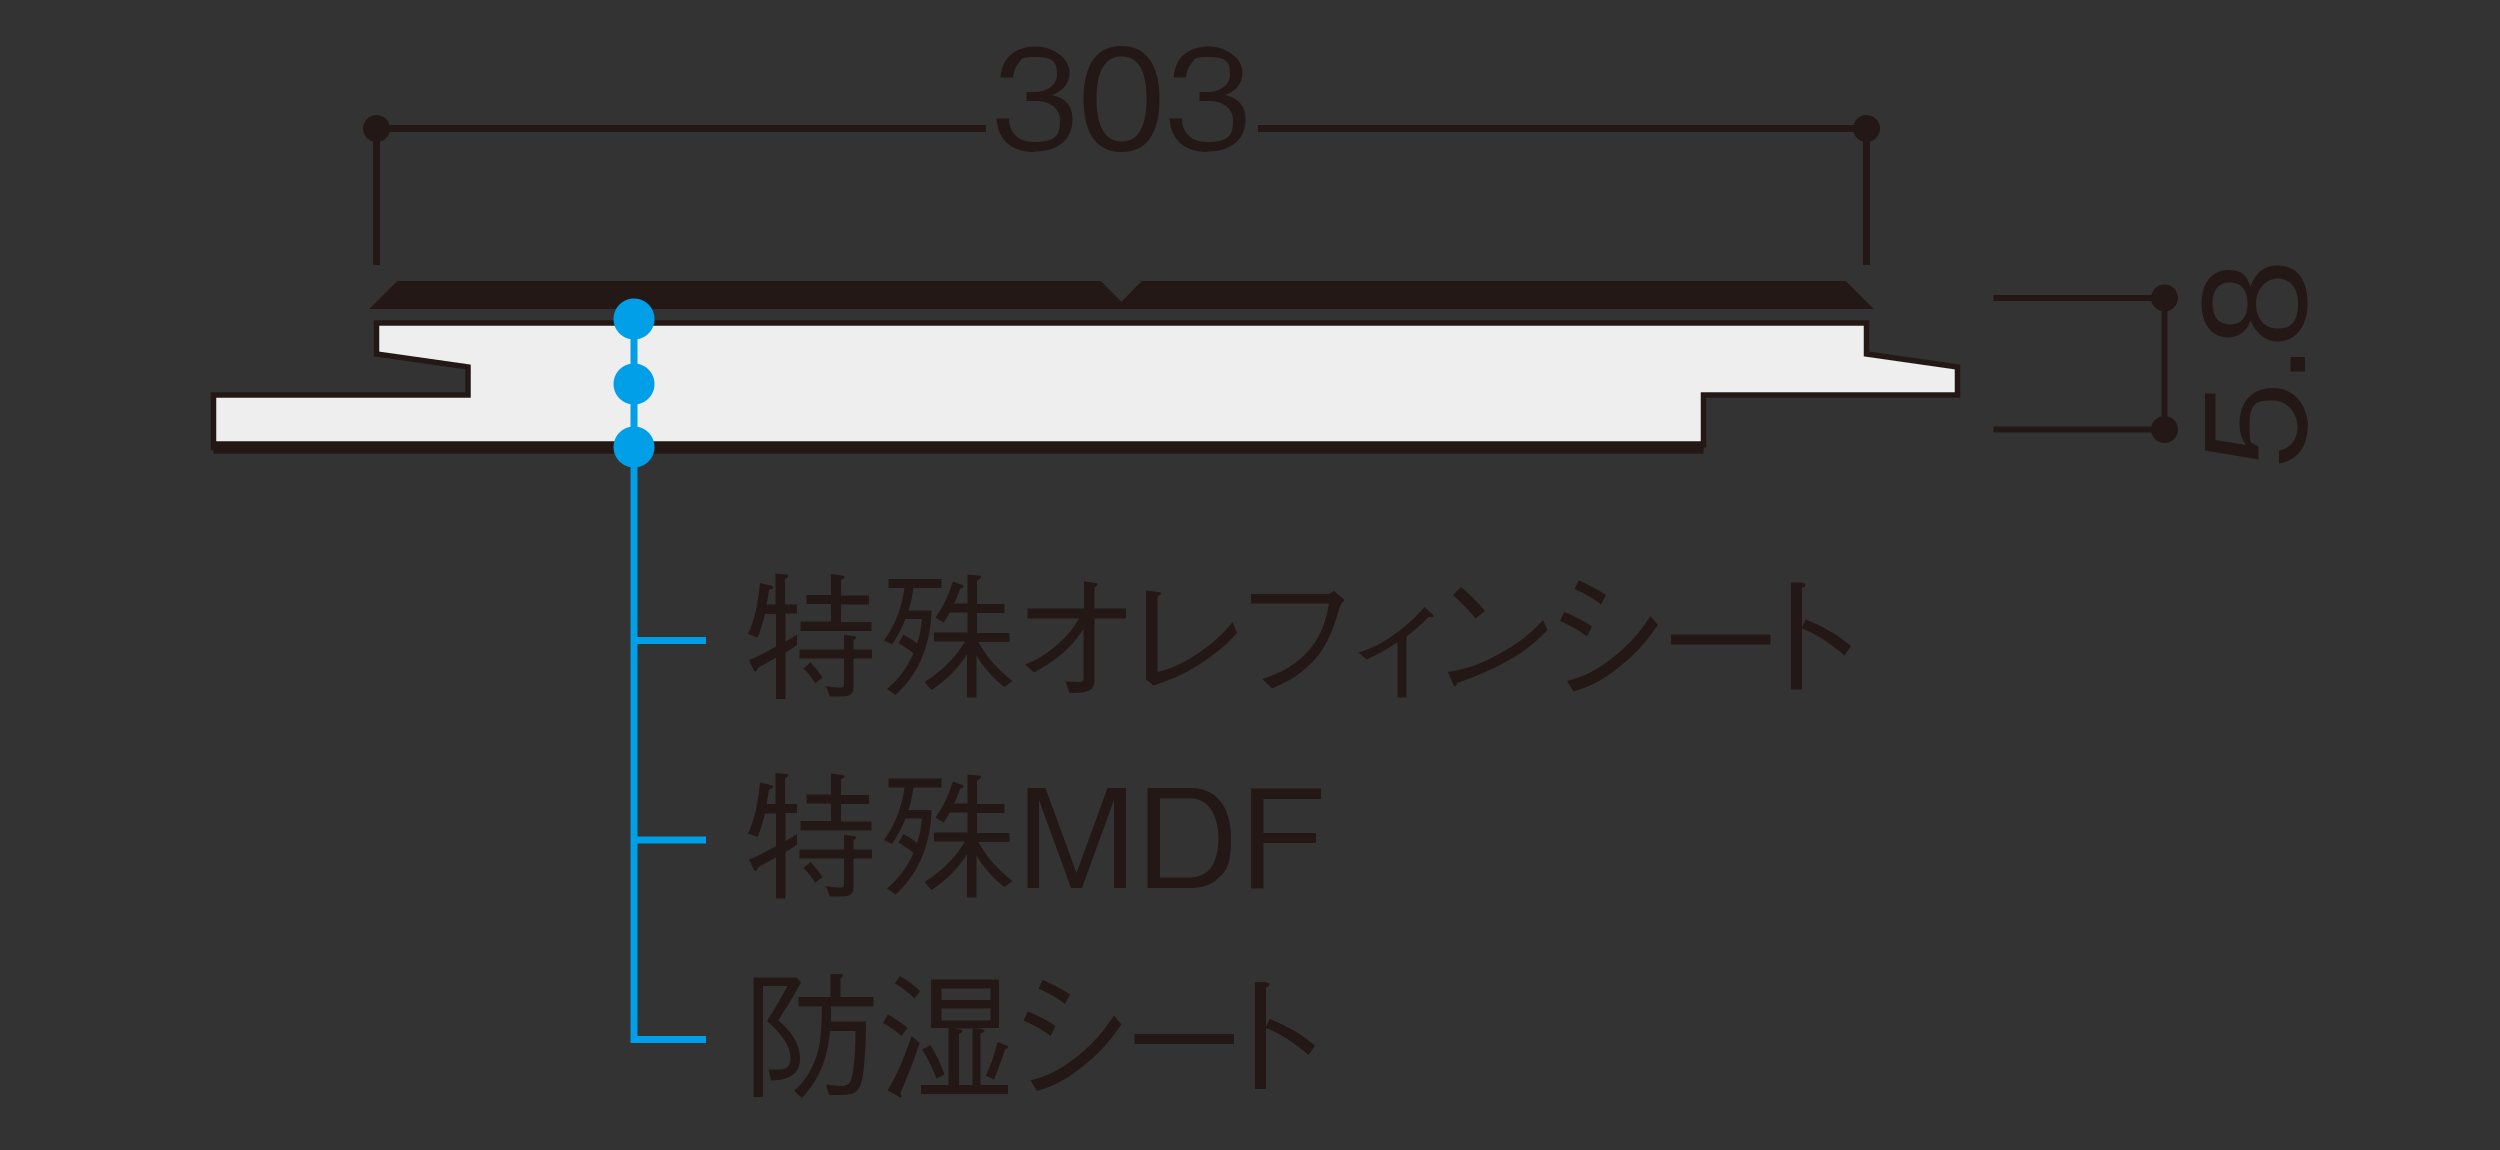 <?xml version="1.0" encoding="UTF-8"?><svg id="_レイヤー_1" xmlns="http://www.w3.org/2000/svg" xmlns:xlink="http://www.w3.org/1999/xlink" viewBox="0 0 500 230"><rect x="0" y="0" width="500" height="230" fill="#333333" stroke="none"/><defs><style>.cls-1,.cls-2,.cls-3,.cls-4,.cls-5,.cls-6{fill:none;}.cls-2{stroke-width:1.2px;}.cls-2,.cls-3,.cls-4,.cls-5{stroke:#231815;}.cls-3{stroke-width:1.1px;}.cls-4,.cls-6{stroke-width:1.4px;}.cls-7{fill:#009fe8;}.cls-8{clip-path:url(#clippath-1);}.cls-9{clip-path:url(#clippath-2);}.cls-10{fill:#231815;}.cls-11{fill:#eeeeef;}.cls-5{stroke-width:2.5px;}.cls-6{stroke:#009fe8;}.cls-12{clip-path:url(#clippath);}</style><clipPath id="clippath"><rect class="cls-1" x="42.2" y="9" width="423.7" height="213.4"/></clipPath><clipPath id="clippath-1"><rect class="cls-1" x="42.2" y="5.6" width="423.7" height="213.4"/></clipPath><clipPath id="clippath-2"><rect class="cls-1" x="42.2" y="9" width="423.7" height="213.4"/></clipPath></defs><rect class="cls-1" y="0" width="500" height="230"/><polygon class="cls-11" points="75.3 64.6 75.3 70.8 93.6 73.4 93.6 79 42.7 79 42.7 89.5 340.7 89.5 340.7 79 391.5 79 391.5 73.4 373.3 70.8 373.3 64.6 75.3 64.6"/><polyline class="cls-3" points="340.7 89.5 42.7 89.5 42.7 79 93.6 79 93.6 73.4 75.3 70.8 75.3 64.6 373.3 64.6 373.3 70.8 391.5 73.4 391.5 79 340.7 79 340.7 89.5"/><g class="cls-12"><line class="cls-5" x1="340.7" y1="89.5" x2="42.7" y2="89.5"/><path class="cls-10" d="M78,25.7c0-1.5-1.2-2.7-2.7-2.7s-2.7,1.2-2.7,2.7,1.2,2.7,2.7,2.7,2.7-1.2,2.7-2.7"/><path class="cls-10" d="M376,25.7c0-1.5-1.2-2.7-2.7-2.7s-2.7,1.2-2.7,2.7,1.2,2.7,2.7,2.7,2.7-1.2,2.7-2.7"/><path class="cls-4" d="M197.2,25.7h-121.9v27.3M373.3,53v-27.3h-121.7"/></g><g class="cls-8"><path class="cls-10" d="M206.9,30.4c-2.3,0-4.8-.6-6.3-2.7-1.1-1.5-1.2-3-1.3-4h2.5c0,1,.3,4.7,5.1,4.7s5.1-1.9,5.1-4.4-2.4-3.8-4.6-3.8h-2.1v-1.8h1.8c1.5,0,4.3-.9,4.3-3.5s-.9-3.5-4.2-3.5-2.7.3-3.6,1.4c-.8,1-.9,2-1,2.7h-2.5c.4-4.9,4-6.2,7.1-6.2s6.7,2.1,6.7,5.2-2.6,4.2-3.5,4.5c1.1.3,4.1,1,4.1,4.9s-2.8,6.4-7.6,6.4Z"/><path class="cls-10" d="M224.3,30.4c-6.1,0-7.6-5.5-7.6-10.6s1.5-10.6,7.6-10.6,7.6,5.6,7.6,10.6-1.4,10.6-7.6,10.6ZM224.3,11.3c-3.9,0-5,4-5,8.5s1.2,8.5,5,8.5,5-3.8,5-8.5-1.1-8.5-5-8.5Z"/><path class="cls-10" d="M241.5,30.4c-2.3,0-4.8-.6-6.3-2.7-1.1-1.5-1.2-3-1.3-4h2.5c0,1,.3,4.7,5.1,4.7s5.1-1.9,5.1-4.4-2.4-3.8-4.6-3.8h-2.1v-1.8h1.8c1.5,0,4.3-.9,4.3-3.5s-.9-3.5-4.2-3.5-2.7.3-3.6,1.4c-.8,1-.9,2-1,2.7h-2.5c.4-4.9,4-6.2,7.1-6.2s6.7,2.1,6.7,5.2-2.6,4.2-3.5,4.5c1.1.3,4.1,1,4.1,4.9s-2.8,6.4-7.6,6.4Z"/><polygon class="cls-10" points="373.3 61.2 368.9 56.8 228.6 56.8 224.3 61.2 373.3 61.2"/><polygon class="cls-2" points="373.3 61.2 368.9 56.8 228.6 56.8 224.3 61.2 373.3 61.2"/><polygon class="cls-10" points="224.3 61.2 219.9 56.8 79.7 56.8 75.3 61.2 224.3 61.2"/><polygon class="cls-2" points="224.3 61.2 219.9 56.8 79.7 56.8 75.3 61.2 224.3 61.2"/><path class="cls-10" d="M432.9,62.3c1.5,0,2.7-1.2,2.7-2.7s-1.2-2.7-2.7-2.7-2.7,1.2-2.7,2.7,1.2,2.7,2.7,2.7"/><path class="cls-10" d="M432.9,88.6c1.5,0,2.7-1.2,2.7-2.7s-1.2-2.7-2.7-2.7-2.7,1.2-2.7,2.7,1.2,2.7,2.7,2.7"/><path class="cls-2" d="M432.9,74.6v-15h-34.2M398.7,85.9h34.2v-16.4"/><path class="cls-10" d="M461.5,85.4c0,4.3-2.3,6.7-5.7,7.3v-2.6c2.4-.4,3.7-2.4,3.7-4.7s-1.7-5.3-4.9-5.3-4.7.3-4.7,4.9.3,3.2,1.8,4.3v2.6l-10.7-1.8v-11.4h2.1v9.3l6.1,1c-.5-.7-1.3-1.9-1.3-4.3,0-4.1,2.3-7.1,6.7-7.1s7,3.6,7,7.9Z"/><path class="cls-10" d="M461,74.3h-2.9v-2.9h2.9v2.9Z"/><path class="cls-10" d="M461.5,60.7c0,4.9-2.6,7.6-6,7.6s-5-3.2-5.4-4.2c-.7,2.2-2.5,3.4-4.5,3.4-3,0-5.3-2.4-5.3-6.8s2.4-6.7,5.3-6.7,3.8,1.2,4.5,3.3c.4-1,1.5-4.2,5.4-4.2s6,2.8,6,7.6ZM442.5,60.7c0,1.9.7,4.2,3.5,4.2s3.5-2.3,3.5-4.2-.7-4.2-3.5-4.2-3.5,2.2-3.5,4.2ZM451.2,60.7c0,2.9,1.6,5,4.3,5s4.1-1.3,4.1-5-2.1-5-4.1-5-4.3,1.9-4.3,5Z"/></g><path class="cls-10" d="M157.1,122.8v5.5c1.1-.6,1.3-.8,2.3-1.4v2.1c-1,.7-1.3.9-2.3,1.5v9.3h-1.9v-8.3c-1.1.7-2.3,1.3-3.5,2-.3.6-.4.8-.6.8s-.4-.2-.4-.4l-.9-1.9c1.9-.7,3.6-1.7,5.4-2.7v-6.5h-2.2c-.7,2.8-1.1,3.8-1.5,4.7l-1.9-.7c1.3-2.7,2-6.1,2.4-10.2l2.1.5c.3,0,.5.2.5.4s0,.2-.8.5c-.1.9-.3,2.1-.5,2.9h1.8v-6.2l2.2.2c.2,0,.4.2.4.3s-.2.3-.7.6v5.1h2.4v1.8h-2.4ZM170.7,131.7v5.8c0,1.3-.8,1.8-2.2,1.8h-2.5l-.8-2.1c1.1.2,2,.3,2.7.3s.9,0,.9-.9v-4.9h-8.9v-1.8h8.9v-2.9l1.9.2c.2,0,.5,0,.5.3s-.2.3-.5.6v1.8h3.7v1.8h-3.7ZM160.1,126.1v-1.8h6.1v-3.5h-4.9v-1.8h4.9v-4.2l2.3.3c.3,0,.4.2.4.3,0,.1-.1.3-.7.6v3.1h5.6v1.8h-5.6v3.5h6.1v1.8h-14.2ZM163,136.6c-.8-1.3-1.4-2-2.3-2.9l1.4-1.2c1,1.1,1.7,1.9,2.4,3l-1.5,1.2Z"/><path class="cls-10" d="M180.6,126.9c.9.4,2.1,1.2,2.8,1.8.8-2.3.8-3.4,1-4.9h-3.3c-.7,1.8-1.6,3.5-2.7,5.1l-1.6-.8c2.7-3.8,3.6-7.2,4.1-10.5h-3.2v-1.8h10.6v1.8h-5.6c-.3,2-.6,3.3-1,4.5h4.6c-.2,7.7-3.1,13.2-7.2,16.9l-1.7-1.2c2.4-2.1,3.8-3.9,5.3-7.1-.9-.8-1.6-1.2-3-2.1l.9-1.5ZM195.6,128.2c1.6,3.2,4.1,5.8,6.9,8l-1.6,1.2c-2.4-1.8-4.3-4.1-5.6-6.3v8.4h-1.9v-8.7c-2.4,4-5.5,6.1-7.1,7.2l-1.4-1.6c4.3-2.7,6.4-5.4,8.1-8.1h-6.2v-1.8h6.7v-4h-3.6c-.2.5-.7,1.4-1.2,2l-1.6-1c1.6-2.2,2.6-4.5,3.5-7.2l1.8.7c.2,0,.3.2.3.3s0,.2-.7.5c-.2.5-.5,1.6-1.2,2.9h2.7v-5.8l2.3.2c0,0,.4,0,.4.3s-.5.5-.8.7v4.7h5.5v1.8h-5.5v4h6.5v1.8h-6.2Z"/><path class="cls-10" d="M216.8,125.7c-1.7,2.5-3.9,5.5-10,8.8l-1.8-1.6c1.5-.6,3.4-1.4,6-3.6,2.9-2.4,3.9-4.1,4.8-5.6h-10.3v-2h11.3v-5.4l2.3.3c.2,0,.4.1.4.3s0,.2-.6.6v4.2h6.3v2h-6.3v12.1c0,2.4-1.2,2.8-5,2.8l-.8-2.3c.8,0,2.1.1,2.6.1.9,0,1-.1,1-1.2v-9.4Z"/><path class="cls-10" d="M229.3,118.1l2.3.3c.4,0,.6.1.6.3s0,.2-.7.6v15.1c2.2-.6,4.5-1.2,8.6-4.1,3.7-2.6,5.3-4.5,6.4-5.9l.9,2.2c-1.2,1.3-2.8,3.1-6.5,5.6-4.4,3-7.4,3.9-10.2,4.9l-1.5-1.2v-17.8Z"/><path class="cls-10" d="M250.2,120.7v-1.9h15.4c.2,0,.7-.3,1.2-.6l2.1,1.8c-.7.8-.8.9-.9,1.3-2.1,7.2-3.9,10-7.5,12.9-2,1.6-3.6,2.4-6.1,3.5l-1.9-1.9c2.3-.8,5.2-1.8,8.3-4.7,3.6-3.6,4.4-7.2,5-10.4h-15.5Z"/><path class="cls-10" d="M279.4,128.5c-1.8,1.2-3.4,2.2-6.1,3.4l-1.6-1.4c2.1-.7,4-1.3,7.7-4,3.2-2.4,4.5-4,5.5-5.1l1.3,1.2c.2.2.5.4.5.6s0,.2-.3.2-.5,0-.7,0c-1.6,1.6-2.7,2.6-4.4,3.9v12.2h-1.8v-10.9Z"/><path class="cls-10" d="M309.5,126c-3.1,3.1-6.4,6.4-18,10.6,0,0-.3.7-.5.7s-.4-.3-.5-.7l-.9-2.2c2.7-.5,5.7-1,10.7-3.9,4.8-2.7,6.7-4.8,8.3-6.5l.9,2ZM295.1,123.7c-1.3-1.7-2.9-3.2-4.5-4.7l1.6-1.6c.9.7,3.2,2.8,4.8,4.8l-1.8,1.4Z"/><path class="cls-10" d="M312.9,122.4c1.5.6,3.6,1.6,5.5,2.9l-1,2c-1.6-1.2-2.9-2-5.4-3.1l.9-1.9ZM331.5,125.1c-1.5,2.1-3.4,4.9-7.3,8-4.1,3.4-6.9,4.4-9.5,5.2l-1.3-2.1c2.1-.6,4.8-1.3,8.8-4.4,4.3-3.3,6.2-6.1,7.9-8.6l1.5,1.8ZM315.8,116.1c1.6.7,3.6,1.7,5.4,2.9l-1,1.9c-1.2-1-2.5-1.8-5.3-3.1l.9-1.8Z"/><path class="cls-10" d="M334.2,128.9v-2h19.9v2h-19.9Z"/><path class="cls-10" d="M361.2,123.9c4.7,2,6.5,3.3,9,5.3l-1.3,1.9c-.8-.7-1.9-1.6-3.8-2.9-2.2-1.5-3.5-2-4.7-2.5v12.2h-2.2v-21.4h2.1c.1.1.8.1.8.5s-.2.3-.7.6v7.8l.8-1.6Z"/><path class="cls-10" d="M157.1,162.7v5.5c1.1-.6,1.3-.8,2.3-1.4v2.1c-1,.7-1.3.9-2.3,1.5v9.3h-1.9v-8.3c-1.1.7-2.3,1.3-3.5,2-.3.6-.4.8-.6.8s-.4-.2-.4-.4l-.9-1.9c1.9-.7,3.6-1.7,5.4-2.7v-6.5h-2.2c-.7,2.8-1.1,3.8-1.5,4.7l-1.9-.7c1.3-2.7,2-6.1,2.4-10.2l2.1.5c.3,0,.5.2.5.4s0,.2-.8.5c-.1.9-.3,2.1-.5,2.9h1.8v-6.2l2.2.2c.2,0,.4.2.4.3s-.2.3-.7.6v5.1h2.4v1.8h-2.4ZM170.7,171.7v5.8c0,1.3-.8,1.8-2.2,1.8h-2.5l-.8-2.1c1.1.2,2,.3,2.7.3s.9,0,.9-.9v-4.9h-8.9v-1.8h8.9v-2.9l1.9.2c.2,0,.5,0,.5.3s-.2.3-.5.6v1.8h3.7v1.8h-3.7ZM160.1,166v-1.8h6.1v-3.5h-4.9v-1.8h4.9v-4.2l2.3.3c.3,0,.4.2.4.3,0,.1-.1.3-.7.6v3.1h5.6v1.8h-5.6v3.5h6.1v1.8h-14.2ZM163,176.5c-.8-1.3-1.4-2-2.3-2.9l1.4-1.2c1,1.1,1.7,1.9,2.4,3l-1.5,1.2Z"/><path class="cls-10" d="M180.6,166.8c.9.4,2.1,1.2,2.8,1.8.8-2.3.8-3.4,1-4.9h-3.3c-.7,1.8-1.6,3.5-2.7,5.1l-1.6-.8c2.7-3.8,3.6-7.2,4.1-10.5h-3.2v-1.8h10.6v1.8h-5.6c-.3,2-.6,3.3-1,4.5h4.6c-.2,7.7-3.1,13.2-7.2,16.9l-1.7-1.2c2.4-2.1,3.8-3.9,5.3-7.1-.9-.8-1.6-1.2-3-2.1l.9-1.5ZM195.6,168.2c1.6,3.2,4.1,5.8,6.9,8l-1.6,1.2c-2.4-1.8-4.3-4.1-5.6-6.3v8.4h-1.9v-8.7c-2.4,4-5.5,6.1-7.1,7.2l-1.4-1.6c4.3-2.7,6.4-5.4,8.1-8.1h-6.2v-1.8h6.7v-4h-3.6c-.2.5-.7,1.4-1.2,2l-1.6-1c1.6-2.2,2.6-4.5,3.5-7.2l1.8.7c.2,0,.3.2.3.3s0,.2-.7.5c-.2.5-.5,1.6-1.2,2.9h2.7v-5.8l2.3.2c0,0,.4,0,.4.3s-.5.5-.8.7v4.7h5.5v1.8h-5.5v4h6.5v1.8h-6.2Z"/><path class="cls-10" d="M222.8,177.6v-17.6l-6.4,17.6h-2.2l-6.4-17.6v17.6h-2.3v-20h3.6l6.2,17,6.2-17h3.7v20h-2.3Z"/><path class="cls-10" d="M243.3,176c-1.4,1.2-3.6,1.6-5.2,1.6h-8.6v-20h8.6c5.5,0,8.1,4.1,8.1,10.1s-1.2,6.7-3,8.3ZM238.1,159.7h-6.1v15.8h6.1c1.6,0,3.1-.8,3.8-1.6,1.1-1.2,1.8-3.6,1.8-6.3s-1-7.9-5.6-7.9Z"/><path class="cls-10" d="M252.7,159.7v6.9h10.5v2h-10.5v9.1h-2.5v-20h14v2.1h-11.5Z"/><g class="cls-9"><path class="cls-10" d="M155.7,204.1c1.7,1.5,4.3,4,4.3,7.7s-3.5,4.3-5.8,4.3l-.5-2.2c.6,0,1.4,0,2,0s2.4,0,2.4-2.2c0-3.2-3-6-4.7-7.5,2.1-3.3,3.1-5.2,4.1-7h-4.9v22.2h-1.9v-23.9h8.6l.9,1c-1.9,3.5-3.3,5.6-4.5,7.5ZM166.2,201.2c0,.7,0,2.3,0,3.1h7c0,4.6-.3,10-.9,12.1-.7,2.5-2.1,2.6-4.8,2.6s-1.1,0-1.7,0l-.6-2.1c1.6.2,2.4.3,3,.3,1.4,0,2.1-.4,2.4-3.1.4-2.6.5-5.2.5-7.9h-5.1c-.4,4.1-1.3,8.7-5.6,13.4l-1.6-1.4c1.3-1.2,3.4-3.3,4.6-7.3.9-3,.9-6.2,1-9.6h-4.7v-1.9h6.4v-4.6h2.1c.2,0,.4.2.4.3,0,.2-.2.4-.5.6v3.7h6.6v1.9h-8.4Z"/><path class="cls-10" d="M177.6,202.9c1.1.6,2.5,1.5,3.9,2.7l-1.2,1.6c-1.1-1-2.3-1.8-3.7-2.6l.9-1.6ZM183.9,208.7c-1.6,4.8-3.1,8.3-3.8,9.8.1.4.2.6.2.7s0,.3-.2.3-.4-.1-.4-.2l-2.2-1.2c2.1-3.4,3.5-7.1,4.8-10.9l1.6,1.4ZM179.9,195.2c2,1.1,3.1,2,4.1,3l-1.1,1.5c-1.2-1.2-2.4-2.1-3.9-3l1-1.5ZM196.5,205.9c.3,0,.4.2.4.3s-.1.3-.8.5v10.3h5.5v1.8h-17.4v-1.8h5.5v-11.4h-3.5v-9.7h13.6v9.7h-4.6l1.2.2ZM186.1,209c1.1,1.9,2.1,3.8,2.8,5.9l-1.6.8c-.8-2-1.6-3.8-2.9-5.8l1.7-.9ZM198.1,197.7h-9.8v2.3h9.8v-2.3ZM198.1,201.7h-9.8v2.4h9.8v-2.4ZM194.4,205.7h-3.7l1.3.2c.2,0,.5,0,.5.3s-.2.4-.7.6v10.2h2.7v-11.4ZM197.1,215.2c1.3-2.5,1.9-4.9,2.4-6.8l1.8.7c.1,0,.3.1.3.3s-.2.3-.6.5c-.9,2.8-1.6,4.5-2.2,6l-1.7-.8Z"/><path class="cls-10" d="M205.6,202.3c1.5.6,3.6,1.6,5.5,2.9l-1,2c-1.6-1.2-2.8-2-5.4-3.1l.9-1.9ZM224.2,205c-1.5,2.1-3.4,4.9-7.3,8-4.1,3.4-6.9,4.4-9.5,5.2l-1.3-2.1c2.1-.6,4.8-1.3,8.8-4.4,4.3-3.3,6.2-6.1,7.9-8.6l1.5,1.8ZM208.6,196c1.6.7,3.6,1.7,5.4,2.9l-1,1.9c-1.2-1-2.5-1.8-5.3-3.1l.9-1.8Z"/><path class="cls-10" d="M226.9,208.8v-2h19.9v2h-19.9Z"/><path class="cls-10" d="M254,203.8c4.7,2,6.5,3.3,9,5.3l-1.3,1.9c-.8-.7-1.9-1.6-3.8-2.9-2.2-1.5-3.5-2-4.7-2.5v12.2h-2.2v-21.4h2.1c.1.1.8.1.8.5s-.2.3-.7.6v7.8l.8-1.6Z"/><polyline class="cls-6" points="126.8 63.6 126.8 207.9 141.2 207.9"/><path class="cls-7" d="M123.9,60.9c-1.6,1.6-1.6,4.2,0,5.8,1.6,1.6,4.2,1.6,5.8,0,1.6-1.6,1.6-4.2,0-5.8-1.6-1.6-4.2-1.6-5.8,0"/><path class="cls-7" d="M123.9,73.9c-1.6,1.6-1.6,4.2,0,5.8,1.6,1.6,4.2,1.6,5.8,0,1.6-1.6,1.6-4.2,0-5.8-1.6-1.6-4.2-1.6-5.8,0"/><path class="cls-7" d="M123.9,86.5c-1.6,1.6-1.6,4.2,0,5.8,1.6,1.6,4.2,1.6,5.8,0,1.6-1.6,1.6-4.2,0-5.8-1.6-1.6-4.2-1.6-5.8,0"/><path class="cls-6" d="M126.8,128.1h14.4M126.8,168h14.4"/></g></svg>